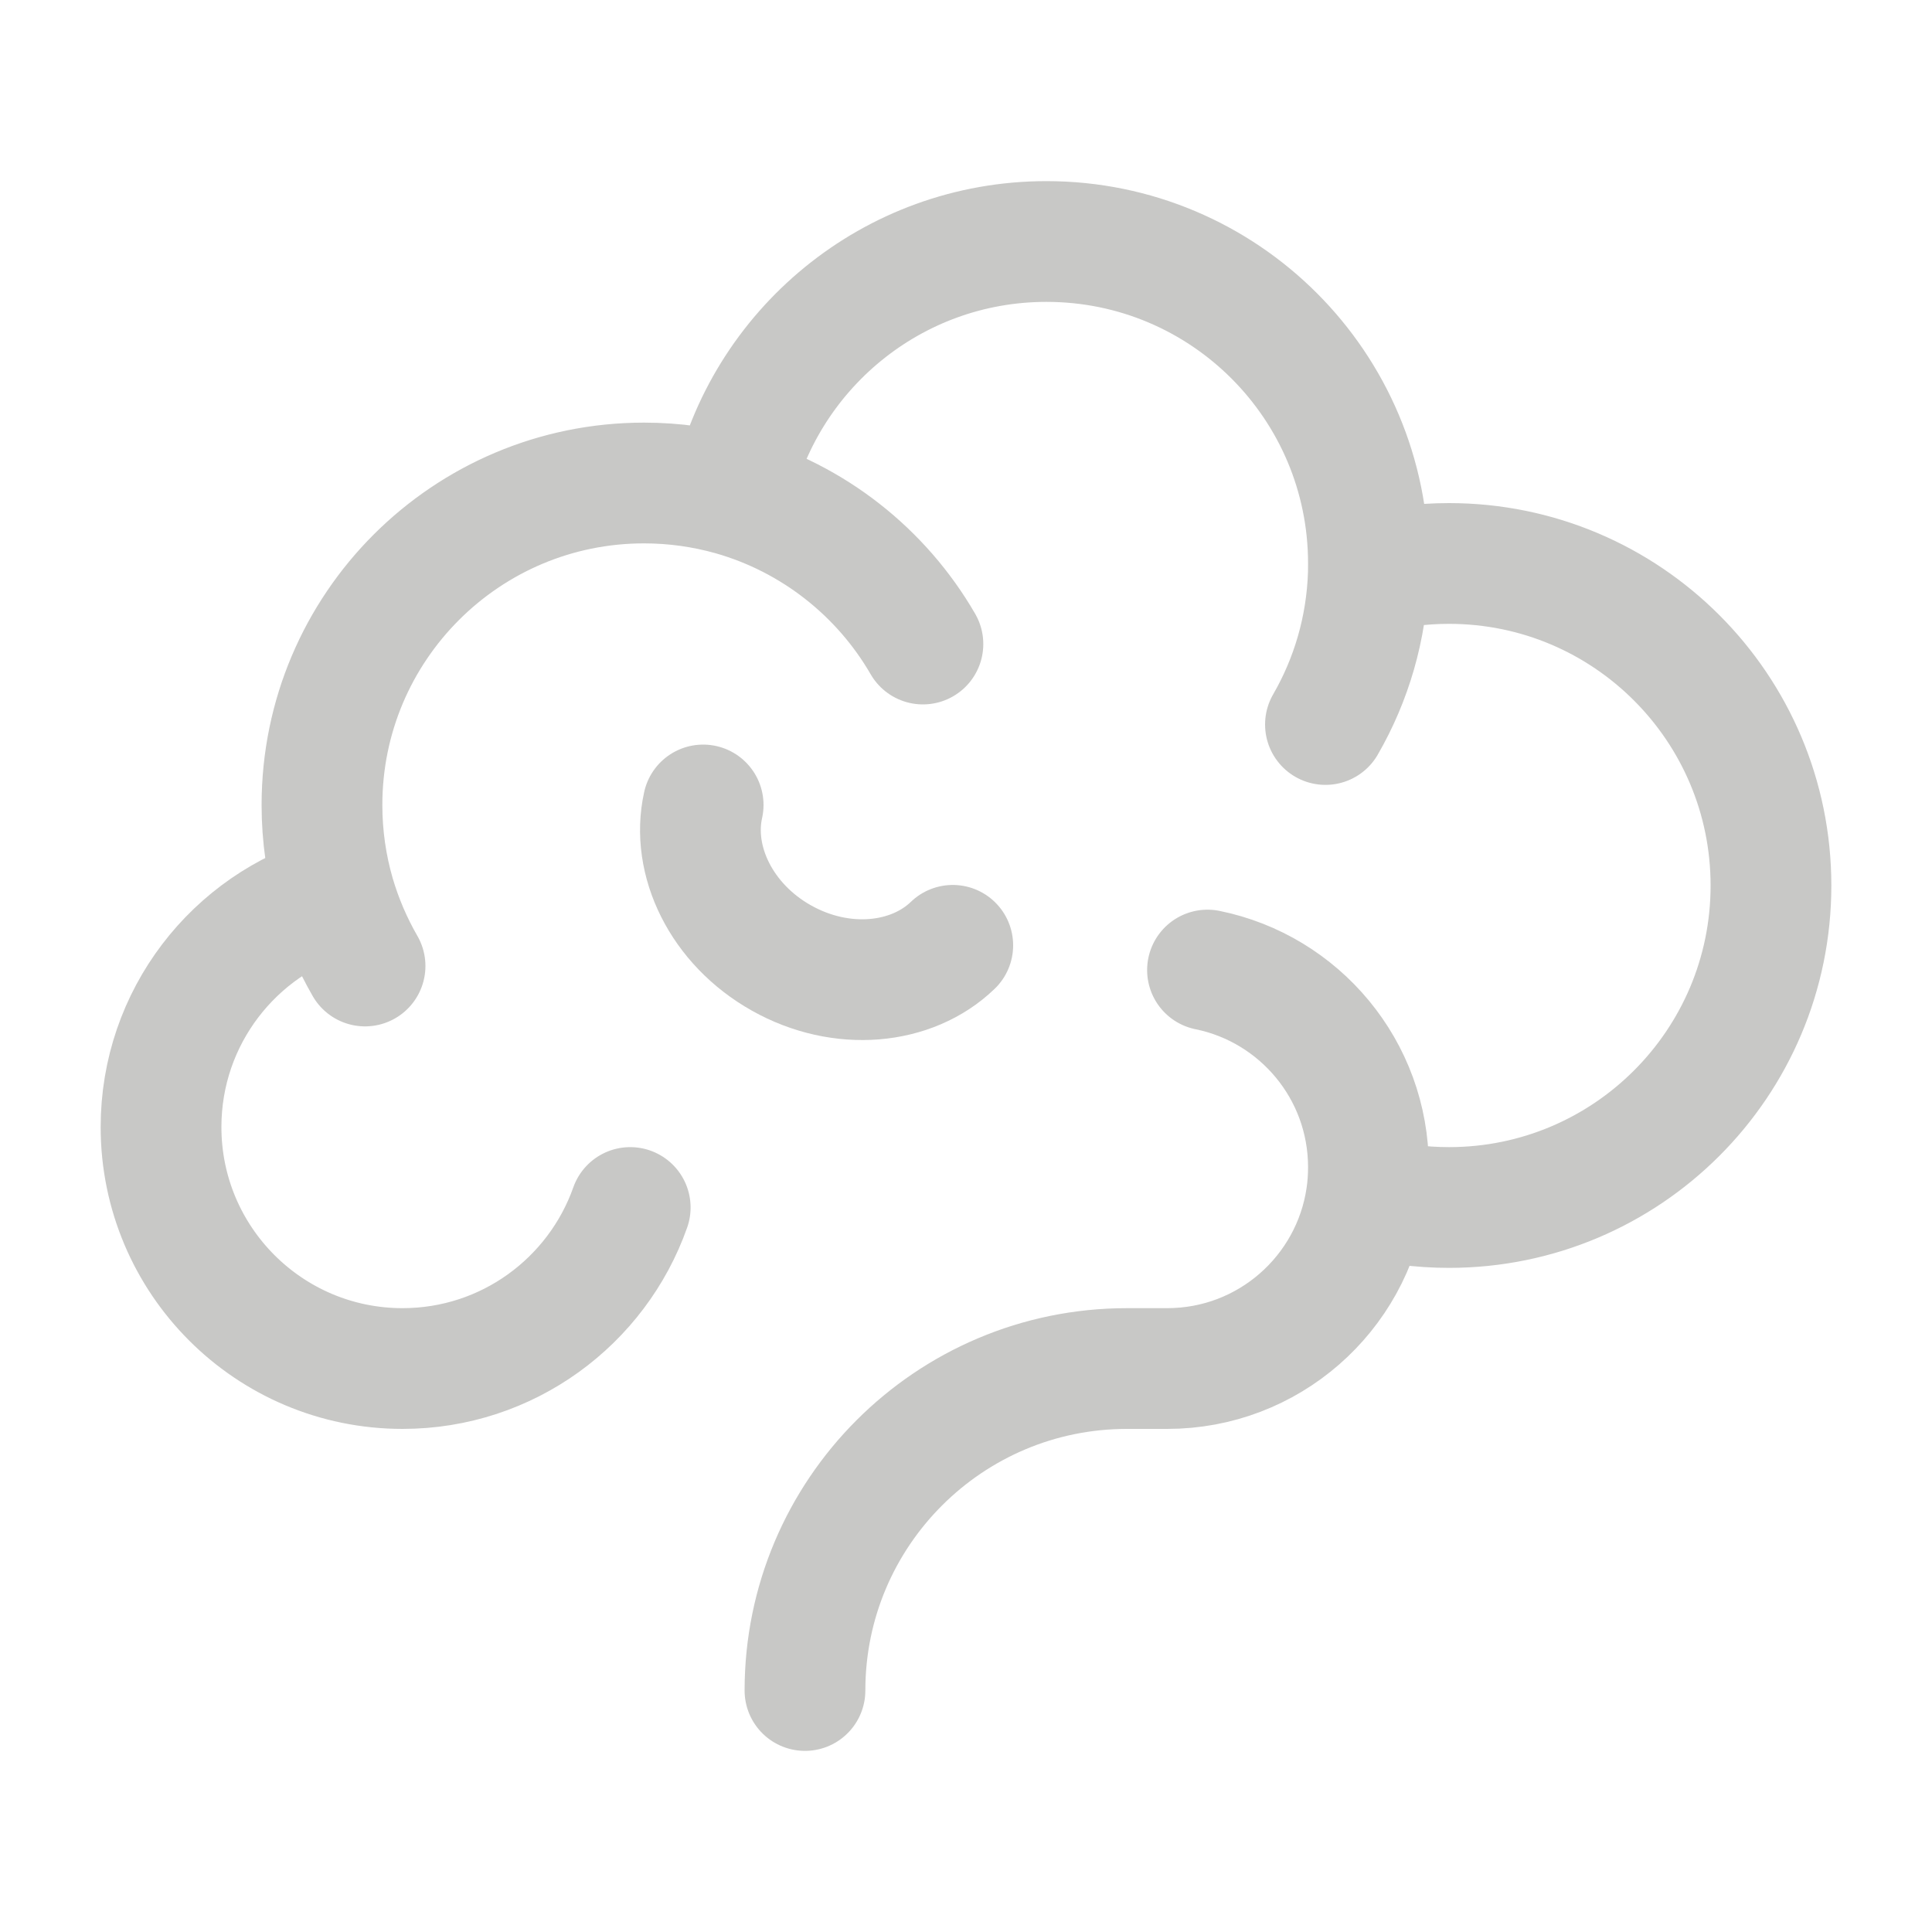 <?xml version="1.0" encoding="UTF-8" ?>
<svg width="20" height="20" viewBox="0 0 20 20" fill="none" xmlns="http://www.w3.org/2000/svg">
<path d="M14.165 5.939C14.432 5.87 14.711 5.833 15 5.833C16.841 5.833 18.333 7.326 18.333 9.167C18.333 11.008 16.841 12.5 15 12.5C14.704 12.5 14.417 12.461 14.144 12.389M14.165 5.939C14.166 5.904 14.166 5.869 14.166 5.833C14.166 3.992 12.674 2.5 10.833 2.5C9.235 2.5 7.9 3.625 7.575 5.125M14.165 5.939C14.147 6.506 13.988 7.038 13.721 7.5M14.144 12.389C14.159 12.289 14.166 12.187 14.166 12.083C14.166 11.075 13.451 10.235 12.5 10.042M14.144 12.389C13.996 13.395 13.13 14.167 12.083 14.167H11.666C9.826 14.167 8.333 15.659 8.333 17.5M7.575 5.125C7.286 5.044 6.982 5 6.667 5C4.826 5 3.333 6.492 3.333 8.333C3.333 8.657 3.379 8.97 3.465 9.266M7.575 5.125C8.418 5.364 9.125 5.925 9.554 6.667M3.465 9.266C2.426 9.569 1.667 10.529 1.667 11.667C1.667 13.047 2.786 14.167 4.167 14.167C5.255 14.167 6.181 13.471 6.524 12.5M3.465 9.266C3.541 9.525 3.647 9.771 3.779 10" stroke="#C8C8C6" stroke-width="1.25" stroke-linecap="round" stroke-linejoin="round"/>
<path d="M9.863 9.786C9.438 10.196 8.711 10.267 8.089 9.917C7.468 9.568 7.15 8.91 7.279 8.333" stroke="#C8C8C6" stroke-width="1.25" stroke-linecap="round"/>
</svg>

